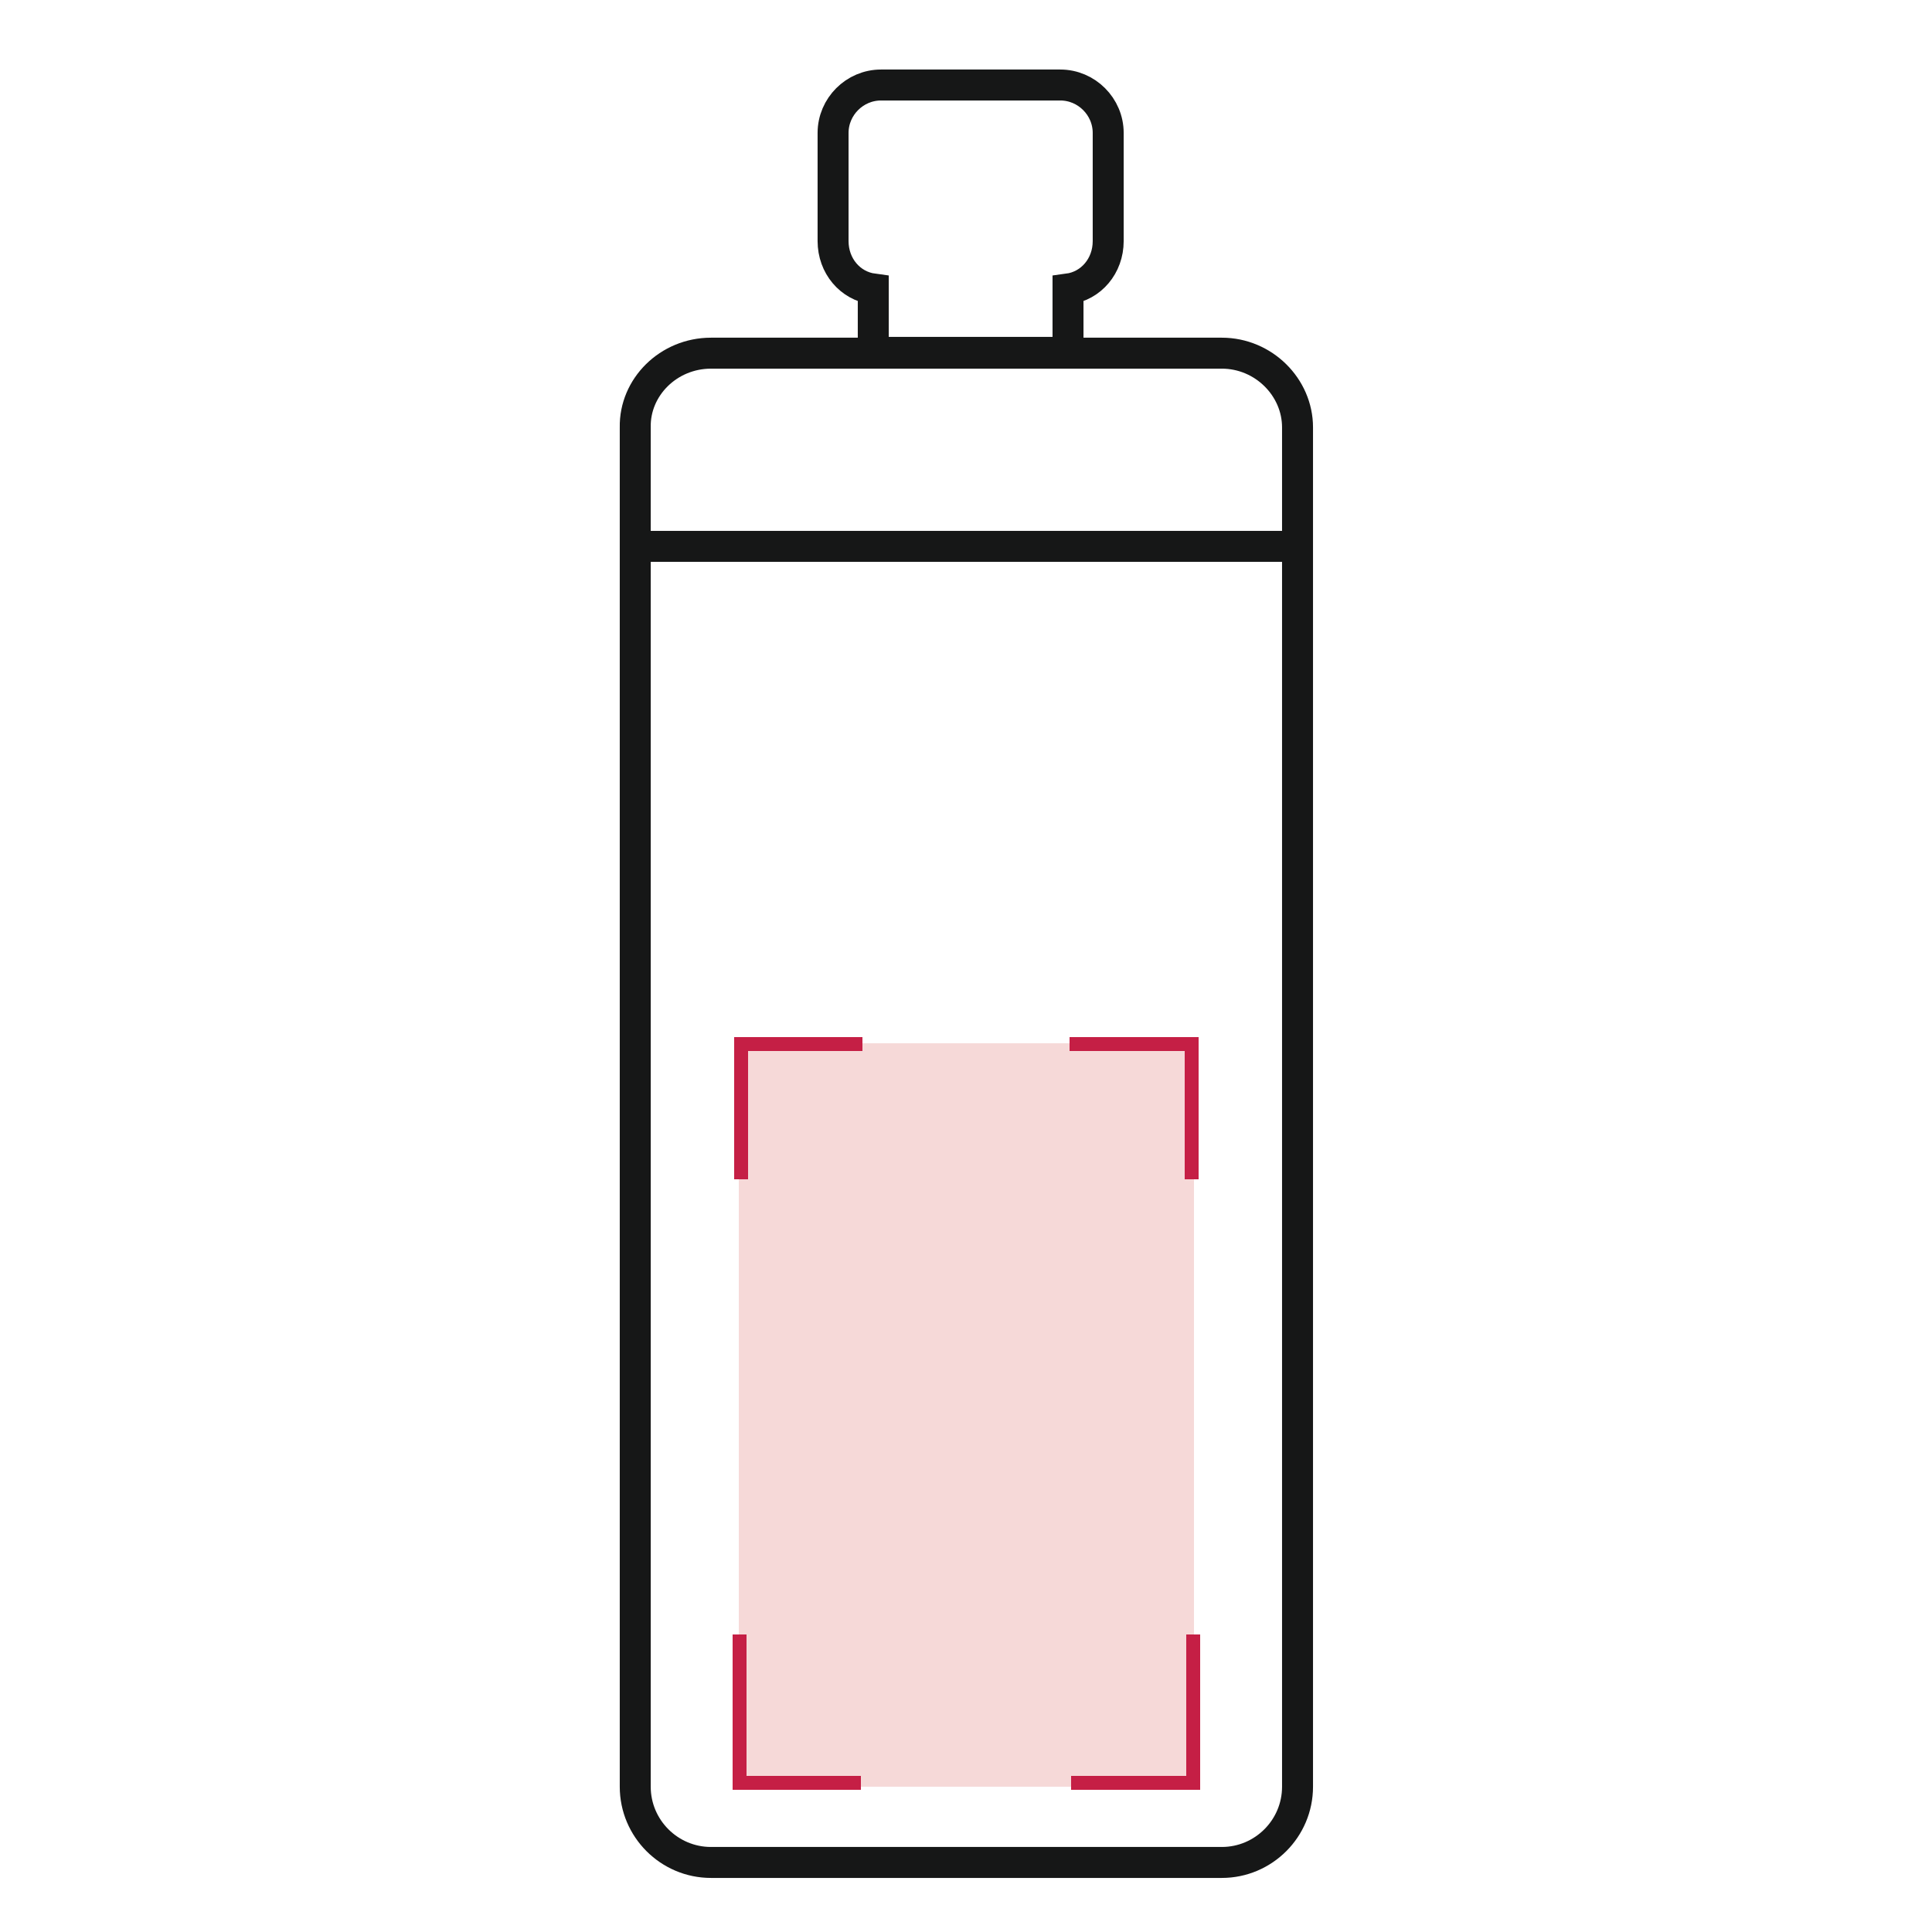 <?xml version="1.0" encoding="utf-8"?>
<!-- Generator: Adobe Illustrator 22.1.0, SVG Export Plug-In . SVG Version: 6.00 Build 0)  -->
<svg version="1.1" id="Livello_1" xmlns="http://www.w3.org/2000/svg" xmlns:xlink="http://www.w3.org/1999/xlink" x="0px" y="0px"
	 viewBox="0 0 250 250" style="enable-background:new 0 0 250 250;" xml:space="preserve">
<style type="text/css">
	.st0{fill:none;stroke:#161717;stroke-width:4.178;stroke-miterlimit:10;}
	.st1{fill-rule:evenodd;clip-rule:evenodd;fill:#F6D9D8;}
	.st2{fill:none;stroke:#C51F45;stroke-width:2.507;stroke-miterlimit:10;}
	.st3{fill:none;stroke:#161717;stroke-width:4.007;stroke-miterlimit:10;}
	.st4{fill:#C51F45;}
	.st5{fill:none;stroke:#161717;stroke-width:4.129;stroke-miterlimit:10;}
	.st6{fill:none;stroke:#C51F45;stroke-width:2.478;stroke-miterlimit:10;}
	.st7{fill:none;stroke:#C51F45;stroke-width:2.404;stroke-miterlimit:10;}
</style>
<g>
	<path class="st3" d="M92,45.7h66.1c5.4,0,9.8,4.4,9.8,9.6c0,60.3,0,112.4,0,175.9c0,5.4-4.4,9.8-9.8,9.8H92c-5.4,0-9.8-4.4-9.8-9.8
		c0-64.5,0-115.2,0-175.9C82.1,50.1,86.5,45.7,92,45.7L92,45.7z"/>
	<path class="st3" d="M114,11h23.2c3.4,0,6.2,2.8,6.2,6.2v14c0,3.2-2.2,5.8-5.2,6.2v8.2H113v-8.2c-3-0.4-5.2-3-5.2-6.2v-14
		C107.8,13.8,110.6,11,114,11L114,11z"/>
	<line class="st3" x1="82.1" y1="70.7" x2="167.9" y2="70.7"/>
	<rect x="95.6" y="135" class="st1" width="58.9" height="96.2"/>
	<polygon class="st4" points="111.6,136 96.8,136 96.8,152.6 95,152.6 95,134.2 111.6,134.2 	"/>
	<polygon class="st4" points="138.4,134.2 155.1,134.2 155.1,152.6 153.3,152.6 153.3,136 138.4,136 	"/>
	<polygon class="st4" points="138.6,229.8 153.5,229.8 153.5,211.5 155.3,211.5 155.3,231.6 138.6,231.6 	"/>
	<polygon class="st4" points="111.4,231.6 94.8,231.6 94.8,211.5 96.6,211.5 96.6,229.8 111.4,229.8 	"/>
</g>
</svg>
